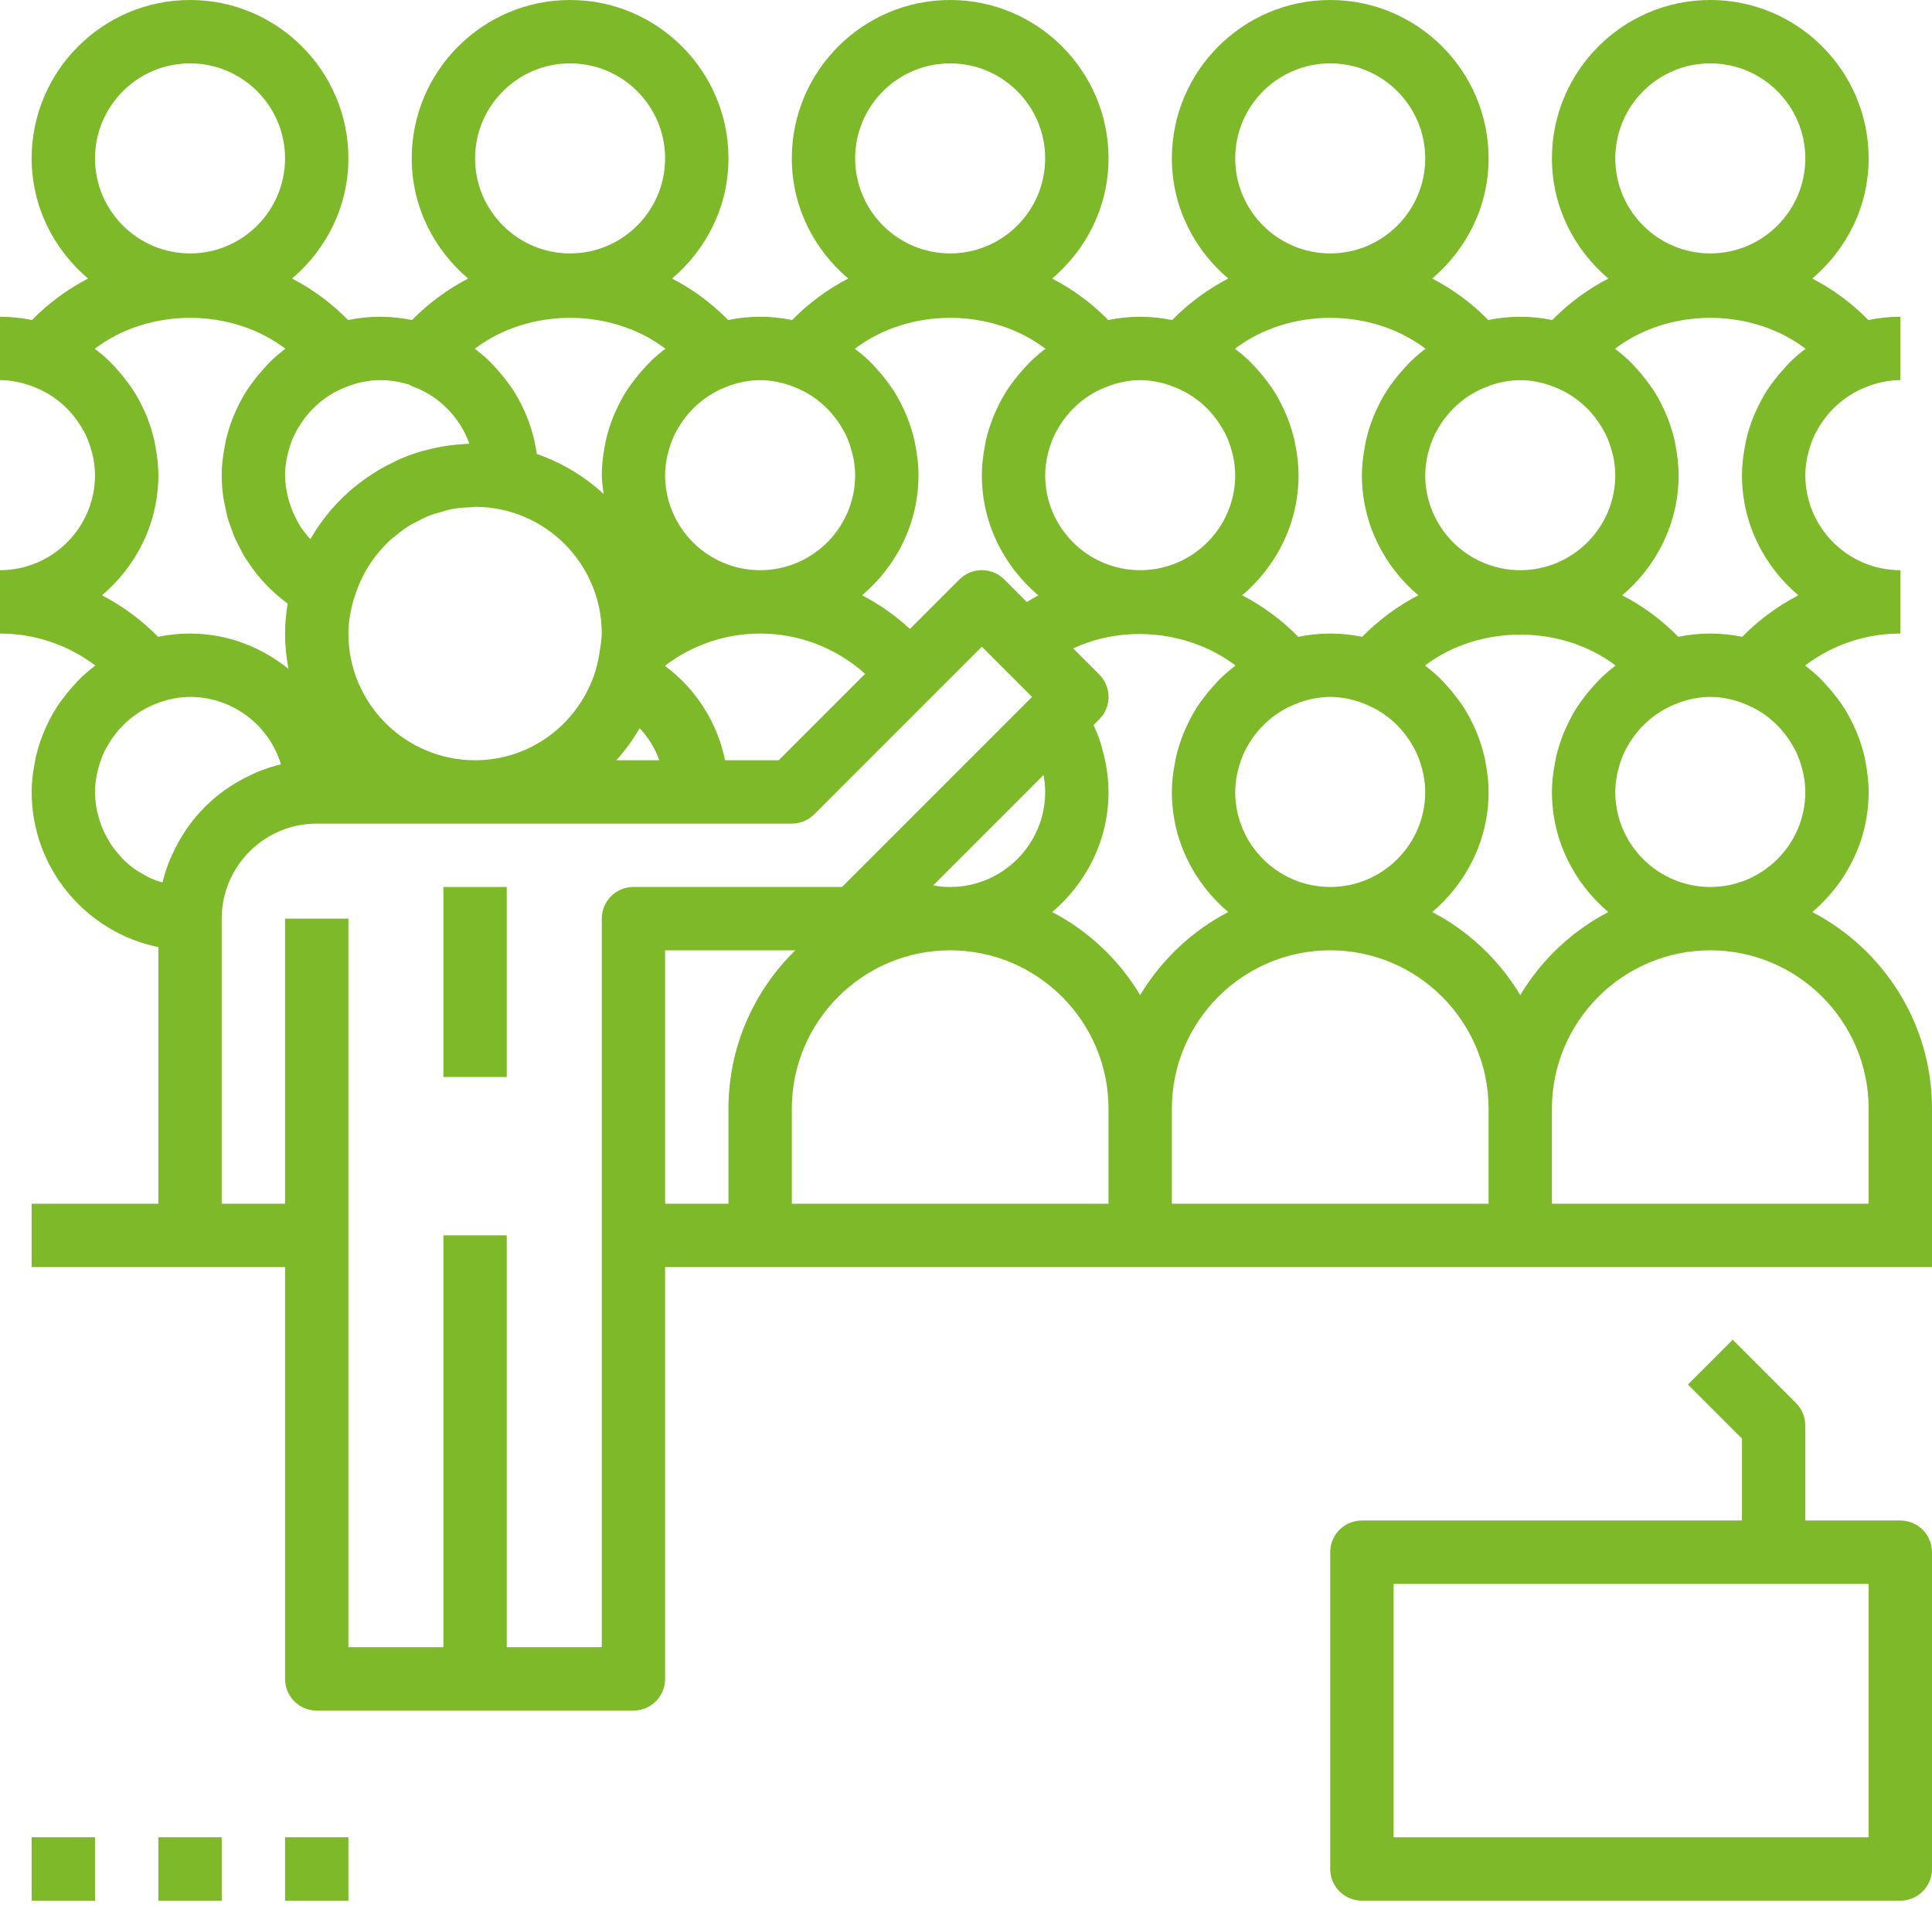 <?xml version="1.0" encoding="UTF-8"?>
<svg width="100px" height="99px" viewBox="0 0 100 99" version="1.1" xmlns="http://www.w3.org/2000/svg" xmlns:xlink="http://www.w3.org/1999/xlink">
    <!-- Generator: Sketch 53 (72520) - https://sketchapp.com -->
    <title>seminar</title>
    <desc>Created with Sketch.</desc>
    <g id="Page-1" stroke="none" stroke-width="1" fill="none" fill-rule="evenodd">
        <g id="001-Home" transform="translate(-1630, -4729)" fill="#7DB928" fill-rule="nonzero">
            <g id="seminar" transform="translate(1630, 4729)">
                <path d="M93.805,47.2 C95.574,45.695 96.721,43.482 96.721,40.984 C96.721,40.485 96.662,39.997 96.574,39.518 C96.556,39.418 96.541,39.32 96.52,39.221 C96.425,38.795 96.293,38.382 96.134,37.98 C96.08,37.843 96.018,37.71 95.957,37.575 C95.8,37.238 95.626,36.908 95.425,36.595 C95.32,36.431 95.203,36.277 95.087,36.121 C94.925,35.903 94.752,35.695 94.569,35.493 C94.433,35.344 94.302,35.195 94.156,35.056 C93.926,34.838 93.682,34.634 93.428,34.443 C94.833,33.375 96.552,32.787 98.361,32.787 L98.361,29.508 C95.649,29.508 93.443,27.302 93.443,24.59 C93.443,24.289 93.479,23.997 93.531,23.711 C93.552,23.598 93.584,23.489 93.611,23.379 C93.652,23.218 93.702,23.059 93.759,22.905 C93.81,22.769 93.862,22.633 93.926,22.502 C93.974,22.4 94.033,22.303 94.087,22.207 C94.661,21.195 95.58,20.385 96.733,19.977 C96.739,19.975 96.743,19.969 96.749,19.966 C97.256,19.789 97.793,19.672 98.361,19.672 L98.361,16.393 C97.793,16.393 97.241,16.452 96.707,16.562 C95.849,15.687 94.869,14.969 93.803,14.415 C95.572,12.91 96.721,10.697 96.721,8.197 C96.721,3.677 93.044,0 88.525,0 C84.005,0 80.328,3.677 80.328,8.197 C80.328,10.697 81.477,12.91 83.246,14.415 C82.18,14.969 81.2,15.687 80.343,16.562 C79.808,16.452 79.256,16.393 78.689,16.393 C78.121,16.393 77.569,16.452 77.034,16.562 C76.177,15.687 75.197,14.969 74.131,14.415 C75.9,12.91 77.049,10.697 77.049,8.197 C77.049,3.677 73.372,0 68.852,0 C64.333,0 60.656,3.677 60.656,8.197 C60.656,10.697 61.805,12.91 63.574,14.415 C62.508,14.969 61.528,15.687 60.67,16.562 C60.136,16.452 59.584,16.393 59.016,16.393 C58.449,16.393 57.897,16.452 57.362,16.562 C56.505,15.687 55.525,14.969 54.459,14.415 C56.228,12.91 57.377,10.697 57.377,8.197 C57.377,3.677 53.7,0 49.18,0 C44.661,0 40.984,3.677 40.984,8.197 C40.984,10.697 42.133,12.91 43.902,14.415 C42.836,14.969 41.856,15.687 40.998,16.562 C40.464,16.452 39.911,16.393 39.344,16.393 C38.777,16.393 38.225,16.452 37.69,16.562 C36.833,15.687 35.852,14.969 34.787,14.415 C36.556,12.91 37.705,10.697 37.705,8.197 C37.705,3.677 34.028,0 29.508,0 C24.989,0 21.311,3.677 21.311,8.197 C21.311,10.697 22.461,12.91 24.23,14.415 C23.164,14.969 22.184,15.687 21.326,16.562 C20.792,16.452 20.239,16.393 19.672,16.393 C19.105,16.393 18.552,16.452 18.018,16.562 C17.161,15.687 16.18,14.969 15.115,14.415 C16.884,12.91 18.033,10.697 18.033,8.197 C18.033,3.677 14.356,0 9.836,0 C5.316,0 1.639,3.677 1.639,8.197 C1.639,10.697 2.789,12.91 4.557,14.415 C3.492,14.969 2.511,15.687 1.654,16.562 C1.12,16.452 0.567,16.393 0,16.393 L0,19.672 C0.567,19.672 1.105,19.789 1.611,19.966 C1.618,19.967 1.621,19.974 1.628,19.977 C2.78,20.384 3.7,21.195 4.274,22.207 C4.328,22.303 4.385,22.4 4.434,22.502 C4.497,22.633 4.551,22.769 4.602,22.907 C4.659,23.061 4.708,23.218 4.749,23.379 C4.779,23.49 4.808,23.6 4.83,23.713 C4.882,23.997 4.918,24.289 4.918,24.59 C4.918,27.302 2.711,29.508 0,29.508 L0,32.787 C1.808,32.787 3.528,33.375 4.936,34.443 C4.68,34.633 4.438,34.838 4.208,35.056 C4.062,35.195 3.931,35.344 3.795,35.493 C3.611,35.693 3.439,35.903 3.277,36.121 C3.161,36.277 3.044,36.43 2.939,36.595 C2.738,36.908 2.564,37.238 2.407,37.575 C2.344,37.71 2.284,37.843 2.23,37.98 C2.069,38.382 1.939,38.795 1.844,39.221 C1.823,39.32 1.808,39.42 1.79,39.518 C1.698,39.997 1.639,40.485 1.639,40.984 C1.639,44.941 4.461,48.252 8.197,49.015 L8.197,62.295 L1.639,62.295 L1.639,65.574 L9.836,65.574 L14.754,65.574 L14.754,86.885 C14.754,87.79 15.487,88.525 16.393,88.525 L24.59,88.525 L32.787,88.525 C33.693,88.525 34.426,87.79 34.426,86.885 L34.426,65.574 L39.344,65.574 L59.016,65.574 L78.689,65.574 L98.361,65.574 L100,65.574 L100,63.934 L100,62.295 L100,57.377 C100,52.954 97.48,49.115 93.805,47.2 Z M93.443,40.984 C93.443,43.695 91.236,45.902 88.525,45.902 C85.813,45.902 83.607,43.695 83.607,40.984 C83.607,40.682 83.643,40.39 83.695,40.105 C83.716,39.992 83.748,39.882 83.775,39.772 C83.816,39.611 83.866,39.452 83.923,39.298 C83.974,39.162 84.026,39.026 84.09,38.895 C84.138,38.793 84.197,38.697 84.251,38.6 C84.825,37.589 85.744,36.779 86.897,36.37 C86.903,36.369 86.907,36.362 86.913,36.359 C87.42,36.182 87.957,36.066 88.525,36.066 C89.092,36.066 89.63,36.182 90.136,36.359 C90.143,36.361 90.146,36.367 90.152,36.37 C91.305,36.777 92.225,37.589 92.798,38.6 C92.852,38.697 92.91,38.793 92.959,38.895 C93.021,39.026 93.075,39.162 93.126,39.3 C93.184,39.454 93.233,39.611 93.274,39.772 C93.303,39.884 93.333,39.993 93.354,40.107 C93.407,40.39 93.443,40.682 93.443,40.984 Z M88.525,3.279 C91.236,3.279 93.443,5.485 93.443,8.197 C93.443,10.908 91.236,13.115 88.525,13.115 C85.813,13.115 83.607,10.908 83.607,8.197 C83.607,5.485 85.813,3.279 88.525,3.279 Z M93.459,18.049 C93.203,18.239 92.961,18.444 92.731,18.662 C92.585,18.802 92.454,18.951 92.318,19.1 C92.134,19.3 91.962,19.51 91.8,19.728 C91.684,19.884 91.567,20.036 91.462,20.202 C91.261,20.515 91.087,20.844 90.93,21.182 C90.867,21.316 90.807,21.449 90.752,21.587 C90.592,21.989 90.462,22.402 90.367,22.828 C90.346,22.926 90.331,23.026 90.313,23.125 C90.223,23.603 90.164,24.092 90.164,24.59 C90.164,27.09 91.313,29.303 93.082,30.808 C92.016,31.362 91.036,32.08 90.179,32.956 C89.644,32.846 89.092,32.787 88.525,32.787 C87.957,32.787 87.405,32.846 86.87,32.956 C86.013,32.08 85.033,31.362 83.967,30.808 C85.736,29.303 86.885,27.09 86.885,24.59 C86.885,24.092 86.826,23.603 86.738,23.125 C86.72,23.025 86.705,22.926 86.684,22.828 C86.589,22.402 86.457,21.989 86.298,21.587 C86.244,21.449 86.182,21.316 86.121,21.182 C85.964,20.844 85.79,20.515 85.589,20.202 C85.484,20.038 85.367,19.884 85.251,19.728 C85.089,19.51 84.916,19.302 84.733,19.1 C84.597,18.951 84.466,18.802 84.32,18.662 C84.087,18.444 83.844,18.239 83.589,18.049 C86.403,15.915 90.646,15.915 93.459,18.049 Z M73.939,23.379 C73.98,23.218 74.03,23.059 74.087,22.905 C74.138,22.769 74.19,22.633 74.254,22.502 C74.302,22.4 74.361,22.303 74.415,22.207 C74.989,21.195 75.908,20.385 77.061,19.977 C77.067,19.975 77.07,19.969 77.077,19.966 C77.584,19.789 78.121,19.672 78.689,19.672 C79.256,19.672 79.793,19.789 80.3,19.966 C80.307,19.967 80.31,19.974 80.316,19.977 C81.469,20.384 82.389,21.195 82.962,22.207 C83.016,22.303 83.074,22.4 83.123,22.502 C83.185,22.633 83.239,22.769 83.29,22.907 C83.348,23.061 83.397,23.218 83.438,23.379 C83.467,23.49 83.497,23.6 83.518,23.713 C83.57,23.997 83.607,24.289 83.607,24.59 C83.607,27.302 81.4,29.508 78.689,29.508 C75.977,29.508 73.77,27.302 73.77,24.59 C73.77,24.289 73.807,23.997 73.859,23.711 C73.88,23.598 73.911,23.489 73.939,23.379 Z M68.852,3.279 C71.564,3.279 73.77,5.485 73.77,8.197 C73.77,10.908 71.564,13.115 68.852,13.115 C66.141,13.115 63.934,10.908 63.934,8.197 C63.934,5.485 66.141,3.279 68.852,3.279 Z M73.787,18.049 C73.531,18.239 73.289,18.444 73.059,18.662 C72.913,18.802 72.782,18.951 72.646,19.1 C72.462,19.3 72.29,19.51 72.128,19.728 C72.011,19.884 71.895,20.036 71.79,20.202 C71.589,20.515 71.415,20.844 71.257,21.182 C71.195,21.316 71.134,21.449 71.08,21.587 C70.92,21.989 70.79,22.402 70.695,22.828 C70.674,22.926 70.659,23.026 70.641,23.125 C70.551,23.603 70.492,24.092 70.492,24.59 C70.492,27.09 71.641,29.303 73.41,30.808 C72.344,31.362 71.364,32.08 70.507,32.956 C69.972,32.846 69.42,32.787 68.852,32.787 C68.285,32.787 67.733,32.846 67.198,32.956 C66.341,32.08 65.361,31.362 64.295,30.808 C66.064,29.303 67.213,27.09 67.213,24.59 C67.213,24.092 67.154,23.603 67.066,23.125 C67.048,23.025 67.033,22.926 67.011,22.828 C66.916,22.402 66.785,21.989 66.626,21.587 C66.572,21.449 66.51,21.316 66.449,21.182 C66.292,20.844 66.118,20.515 65.916,20.202 C65.811,20.038 65.695,19.884 65.579,19.728 C65.416,19.51 65.244,19.302 65.061,19.1 C64.925,18.951 64.793,18.802 64.648,18.662 C64.415,18.444 64.172,18.239 63.916,18.049 C66.731,15.915 70.974,15.915 73.787,18.049 Z M73.682,40.107 C73.734,40.39 73.77,40.682 73.77,40.984 C73.77,43.695 71.564,45.902 68.852,45.902 C66.141,45.902 63.934,43.695 63.934,40.984 C63.934,40.682 63.97,40.39 64.023,40.105 C64.044,39.992 64.075,39.882 64.103,39.772 C64.144,39.611 64.193,39.452 64.251,39.298 C64.302,39.162 64.354,39.026 64.418,38.895 C64.466,38.793 64.525,38.697 64.579,38.6 C65.152,37.589 66.072,36.779 67.225,36.37 C67.231,36.369 67.234,36.362 67.241,36.359 C67.748,36.182 68.285,36.066 68.852,36.066 C69.42,36.066 69.957,36.182 70.464,36.359 C70.47,36.361 70.474,36.367 70.48,36.37 C71.633,36.777 72.552,37.589 73.126,38.6 C73.18,38.697 73.238,38.793 73.287,38.895 C73.349,39.026 73.403,39.162 73.454,39.3 C73.511,39.454 73.561,39.611 73.602,39.772 C73.631,39.884 73.661,39.993 73.682,40.107 Z M54.267,23.379 C54.308,23.218 54.357,23.059 54.415,22.905 C54.466,22.769 54.518,22.633 54.582,22.502 C54.63,22.4 54.689,22.303 54.743,22.207 C55.316,21.195 56.236,20.385 57.389,19.977 C57.395,19.975 57.398,19.969 57.405,19.966 C57.911,19.789 58.449,19.672 59.016,19.672 C59.584,19.672 60.121,19.789 60.628,19.966 C60.634,19.967 60.638,19.974 60.644,19.977 C61.797,20.384 62.716,21.195 63.29,22.207 C63.344,22.303 63.402,22.4 63.451,22.502 C63.513,22.633 63.567,22.769 63.618,22.907 C63.675,23.061 63.725,23.218 63.766,23.379 C63.795,23.49 63.825,23.6 63.846,23.713 C63.898,23.997 63.934,24.289 63.934,24.59 C63.934,27.302 61.728,29.508 59.016,29.508 C56.305,29.508 54.098,27.302 54.098,24.59 C54.098,24.289 54.134,23.997 54.187,23.711 C54.208,23.598 54.239,23.489 54.267,23.379 Z M49.18,3.279 C51.892,3.279 54.098,5.485 54.098,8.197 C54.098,10.908 51.892,13.115 49.18,13.115 C46.469,13.115 44.262,10.908 44.262,8.197 C44.262,5.485 46.469,3.279 49.18,3.279 Z M54.115,18.049 C53.859,18.239 53.616,18.444 53.387,18.662 C53.241,18.802 53.11,18.951 52.974,19.1 C52.79,19.3 52.618,19.51 52.456,19.728 C52.339,19.884 52.223,20.036 52.118,20.202 C51.916,20.515 51.743,20.844 51.585,21.182 C51.523,21.316 51.462,21.449 51.408,21.587 C51.248,21.989 51.118,22.402 51.023,22.828 C51.002,22.926 50.987,23.026 50.969,23.125 C50.879,23.603 50.82,24.092 50.82,24.59 C50.82,27.092 51.97,29.307 53.743,30.811 C53.539,30.918 53.346,31.039 53.149,31.157 L51.979,29.987 C51.338,29.346 50.302,29.346 49.661,29.987 L47.098,32.549 C46.348,31.856 45.516,31.272 44.623,30.807 C46.392,29.303 47.541,27.09 47.541,24.59 C47.541,24.092 47.482,23.603 47.393,23.125 C47.375,23.025 47.361,22.926 47.339,22.828 C47.244,22.402 47.113,21.989 46.954,21.587 C46.9,21.449 46.838,21.316 46.777,21.182 C46.62,20.844 46.446,20.515 46.244,20.202 C46.139,20.038 46.023,19.884 45.907,19.728 C45.744,19.51 45.572,19.302 45.389,19.1 C45.252,18.951 45.121,18.802 44.975,18.662 C44.743,18.444 44.5,18.239 44.244,18.049 C47.059,15.915 51.302,15.915 54.115,18.049 Z M54.098,40.984 C54.098,43.695 51.892,45.902 49.18,45.902 C48.882,45.902 48.59,45.874 48.3,45.821 L54.01,40.111 C54.013,40.131 54.02,40.151 54.025,40.17 C54.069,40.438 54.098,40.71 54.098,40.984 Z M44.779,34.87 L40.305,39.344 L37.528,39.344 C37.128,37.39 36.031,35.656 34.413,34.456 C35.834,33.374 37.559,32.787 39.344,32.787 C41.375,32.787 43.289,33.539 44.779,34.87 Z M34.595,23.379 C34.636,23.218 34.685,23.059 34.743,22.905 C34.793,22.769 34.846,22.633 34.91,22.502 C34.957,22.4 35.016,22.303 35.07,22.207 C35.644,21.195 36.564,20.385 37.716,19.977 C37.723,19.975 37.726,19.969 37.733,19.966 C38.239,19.789 38.777,19.672 39.344,19.672 C39.911,19.672 40.449,19.789 40.956,19.966 C40.962,19.967 40.966,19.974 40.972,19.977 C42.125,20.384 43.044,21.195 43.618,22.207 C43.672,22.303 43.73,22.4 43.779,22.502 C43.841,22.633 43.895,22.769 43.946,22.907 C44.003,23.061 44.052,23.218 44.093,23.379 C44.123,23.49 44.152,23.6 44.174,23.713 C44.226,23.997 44.262,24.289 44.262,24.59 C44.262,27.302 42.056,29.508 39.344,29.508 C36.633,29.508 34.426,27.302 34.426,24.59 C34.426,24.289 34.462,23.997 34.515,23.711 C34.536,23.598 34.567,23.489 34.595,23.379 Z M29.508,3.279 C32.22,3.279 34.426,5.485 34.426,8.197 C34.426,10.908 32.22,13.115 29.508,13.115 C26.797,13.115 24.59,10.908 24.59,8.197 C24.59,5.485 26.797,3.279 29.508,3.279 Z M34.443,18.049 C34.187,18.239 33.944,18.444 33.715,18.662 C33.569,18.802 33.438,18.951 33.302,19.1 C33.118,19.3 32.946,19.51 32.784,19.728 C32.667,19.884 32.551,20.036 32.446,20.202 C32.244,20.515 32.07,20.844 31.913,21.182 C31.851,21.316 31.79,21.449 31.736,21.587 C31.575,21.989 31.446,22.402 31.351,22.828 C31.33,22.926 31.315,23.026 31.297,23.125 C31.207,23.603 31.148,24.092 31.148,24.59 C31.148,24.925 31.207,25.243 31.246,25.566 C30.257,24.654 29.085,23.943 27.787,23.495 C27.77,23.37 27.743,23.248 27.72,23.125 C27.702,23.025 27.687,22.926 27.666,22.828 C27.57,22.402 27.439,21.989 27.28,21.587 C27.226,21.449 27.164,21.316 27.103,21.182 C26.946,20.844 26.772,20.515 26.57,20.202 C26.466,20.038 26.349,19.884 26.233,19.728 C26.07,19.51 25.898,19.302 25.715,19.1 C25.579,18.951 25.448,18.802 25.302,18.662 C25.07,18.444 24.828,18.239 24.572,18.049 C27.387,15.915 31.63,15.915 34.443,18.049 Z M34.128,39.344 L31.902,39.344 C32.359,38.834 32.764,38.28 33.108,37.684 C33.561,38.166 33.905,38.728 34.128,39.344 Z M24.613,26.23 C28.218,26.243 31.148,29.179 31.148,32.787 C31.148,33.043 31.1,33.284 31.072,33.531 C31.07,33.546 31.061,33.559 31.059,33.574 C31.015,33.956 30.941,34.313 30.833,34.667 C30.83,34.677 30.833,34.687 30.83,34.697 C30.007,37.377 27.538,39.344 24.59,39.344 C20.974,39.344 18.033,36.403 18.033,32.787 C18.033,32.143 18.156,31.533 18.33,30.944 C18.333,30.933 18.343,30.926 18.346,30.915 C18.58,30.13 18.952,29.42 19.423,28.798 C19.459,28.751 19.498,28.707 19.536,28.661 C19.736,28.413 19.951,28.18 20.182,27.966 C20.285,27.87 20.398,27.785 20.508,27.697 C20.698,27.543 20.89,27.392 21.095,27.259 C21.272,27.148 21.461,27.054 21.648,26.959 C21.815,26.874 21.979,26.78 22.152,26.71 C22.4,26.61 22.659,26.541 22.92,26.47 C23.059,26.433 23.192,26.382 23.334,26.354 C23.662,26.29 24.003,26.264 24.346,26.252 C24.436,26.249 24.523,26.23 24.613,26.23 Z M14.923,23.379 C14.964,23.218 15.013,23.059 15.07,22.905 C15.121,22.769 15.174,22.633 15.238,22.502 C15.285,22.4 15.344,22.303 15.398,22.207 C15.972,21.195 16.892,20.385 18.044,19.977 C18.051,19.975 18.054,19.969 18.061,19.966 C18.567,19.789 19.105,19.672 19.672,19.672 C20.21,19.672 20.728,19.759 21.211,19.918 C21.244,19.933 21.266,19.964 21.3,19.975 C22.726,20.479 23.805,21.597 24.295,22.957 C24.23,22.959 24.167,22.972 24.102,22.975 C23.816,22.99 23.534,23.013 23.256,23.052 C23.125,23.07 22.993,23.09 22.864,23.113 C22.592,23.161 22.326,23.223 22.062,23.293 C21.951,23.323 21.838,23.346 21.728,23.38 C21.38,23.487 21.041,23.61 20.711,23.752 C20.593,23.803 20.482,23.864 20.367,23.92 C20.141,24.028 19.92,24.141 19.703,24.266 C19.58,24.336 19.461,24.41 19.343,24.485 C19.11,24.633 18.885,24.79 18.666,24.956 C18.593,25.011 18.518,25.062 18.448,25.118 C17.489,25.887 16.68,26.831 16.064,27.902 C15.846,27.662 15.644,27.41 15.477,27.133 C15.418,27.038 15.375,26.934 15.325,26.836 C15.193,26.584 15.082,26.321 14.997,26.048 C14.964,25.946 14.931,25.844 14.907,25.739 C14.816,25.364 14.754,24.982 14.754,24.59 C14.754,24.289 14.79,23.997 14.843,23.711 C14.864,23.598 14.895,23.489 14.923,23.379 Z M9.836,3.279 C12.548,3.279 14.754,5.485 14.754,8.197 C14.754,10.908 12.548,13.115 9.836,13.115 C7.125,13.115 4.918,10.908 4.918,8.197 C4.918,5.485 7.125,3.279 9.836,3.279 Z M4.903,18.049 C7.718,15.915 11.961,15.915 14.774,18.049 C14.518,18.239 14.275,18.444 14.046,18.662 C13.9,18.802 13.769,18.951 13.633,19.1 C13.449,19.3 13.277,19.51 13.115,19.728 C12.998,19.884 12.882,20.036 12.777,20.202 C12.575,20.515 12.402,20.844 12.244,21.182 C12.182,21.316 12.121,21.449 12.067,21.587 C11.907,21.989 11.777,22.402 11.682,22.828 C11.661,22.926 11.646,23.026 11.628,23.125 C11.534,23.603 11.475,24.092 11.475,24.59 C11.475,24.964 11.503,25.333 11.552,25.698 C11.579,25.887 11.626,26.067 11.664,26.252 C11.7,26.425 11.726,26.598 11.774,26.766 C11.83,26.966 11.905,27.157 11.974,27.351 C12.028,27.5 12.075,27.652 12.138,27.798 C12.21,27.966 12.295,28.123 12.379,28.285 C12.466,28.457 12.551,28.631 12.651,28.797 C12.718,28.91 12.795,29.015 12.869,29.125 C13.011,29.338 13.159,29.548 13.32,29.748 C13.361,29.798 13.407,29.846 13.449,29.897 C13.872,30.393 14.351,30.844 14.889,31.231 C14.808,31.739 14.754,32.256 14.754,32.787 C14.754,33.411 14.82,34.021 14.931,34.615 C13.528,33.489 11.77,32.787 9.836,32.787 C9.269,32.787 8.716,32.846 8.182,32.956 C7.325,32.079 6.344,31.362 5.279,30.808 C7.048,29.303 8.197,27.09 8.197,24.59 C8.197,24.092 8.138,23.603 8.049,23.125 C8.031,23.025 8.016,22.926 7.995,22.828 C7.9,22.402 7.769,21.989 7.61,21.587 C7.556,21.449 7.493,21.316 7.433,21.182 C7.275,20.844 7.102,20.515 6.9,20.202 C6.795,20.038 6.679,19.884 6.562,19.728 C6.4,19.51 6.228,19.302 6.044,19.1 C5.908,18.951 5.777,18.802 5.631,18.662 C5.402,18.444 5.157,18.241 4.903,18.049 Z M9.705,42.831 C9.628,42.939 9.559,43.051 9.487,43.164 C9.289,43.477 9.111,43.802 8.956,44.141 C8.908,44.244 8.854,44.344 8.81,44.449 C8.649,44.843 8.511,45.246 8.413,45.667 C8.31,45.636 8.205,45.61 8.105,45.572 C8.008,45.536 7.911,45.502 7.818,45.459 C7.62,45.369 7.431,45.264 7.249,45.149 C7.184,45.108 7.115,45.075 7.051,45.033 C6.813,44.869 6.592,44.687 6.387,44.485 C6.334,44.434 6.292,44.375 6.243,44.321 C6.095,44.162 5.954,43.997 5.828,43.82 C5.767,43.736 5.715,43.646 5.661,43.557 C5.561,43.395 5.467,43.226 5.385,43.052 C5.339,42.956 5.297,42.857 5.257,42.757 C5.184,42.569 5.126,42.374 5.077,42.175 C5.054,42.082 5.025,41.992 5.007,41.897 C4.954,41.598 4.918,41.295 4.918,40.984 C4.918,40.682 4.954,40.39 5.007,40.105 C5.028,39.992 5.059,39.882 5.087,39.772 C5.128,39.611 5.177,39.452 5.234,39.298 C5.285,39.162 5.338,39.026 5.402,38.895 C5.449,38.793 5.508,38.697 5.562,38.6 C6.136,37.589 7.056,36.779 8.208,36.37 C8.215,36.369 8.218,36.362 8.225,36.359 C8.731,36.182 9.269,36.066 9.836,36.066 C12.052,36.066 13.93,37.538 14.543,39.554 C14.113,39.654 13.7,39.795 13.298,39.961 C13.197,40.003 13.1,40.056 13,40.102 C12.657,40.259 12.328,40.438 12.011,40.638 C11.9,40.708 11.79,40.777 11.684,40.852 C10.915,41.395 10.248,42.062 9.705,42.831 Z M32.787,45.902 C31.88,45.902 31.148,46.636 31.148,47.541 L31.148,85.246 L26.23,85.246 L26.23,63.934 L22.951,63.934 L22.951,85.246 L18.033,85.246 L18.033,47.541 L14.754,47.541 L14.754,62.295 L11.475,62.295 L11.475,47.541 C11.475,44.83 13.682,42.623 16.393,42.623 L40.984,42.623 C41.42,42.623 41.836,42.451 42.143,42.143 L50.82,33.466 L51.775,34.421 L53.42,36.066 L53.398,36.087 L53.392,36.093 L44.282,45.203 L43.584,45.902 L32.787,45.902 Z M37.705,57.377 L37.705,62.295 L34.426,62.295 L34.426,49.18 L41.166,49.18 C39.033,51.266 37.705,54.167 37.705,57.377 Z M57.377,62.295 L40.984,62.295 L40.984,57.377 C40.984,52.857 44.661,49.18 49.18,49.18 C53.7,49.18 57.377,52.857 57.377,57.377 L57.377,62.295 Z M54.461,47.2 C56.23,45.695 57.377,43.482 57.377,40.984 C57.377,40.61 57.343,40.241 57.293,39.877 C57.279,39.769 57.259,39.662 57.239,39.556 C57.19,39.284 57.128,39.015 57.051,38.749 C57.021,38.648 56.998,38.546 56.966,38.446 C56.862,38.131 56.743,37.823 56.602,37.521 L56.898,37.225 C57.539,36.584 57.539,35.548 56.898,34.907 L55.549,33.557 C58.223,32.3 61.598,32.657 63.954,34.443 C63.698,34.633 63.456,34.838 63.226,35.056 C63.08,35.195 62.949,35.344 62.813,35.493 C62.63,35.693 62.457,35.903 62.295,36.121 C62.179,36.277 62.062,36.43 61.957,36.595 C61.756,36.908 61.582,37.238 61.425,37.575 C61.362,37.71 61.302,37.843 61.248,37.98 C61.087,38.382 60.957,38.795 60.862,39.221 C60.841,39.32 60.826,39.42 60.808,39.518 C60.715,39.997 60.656,40.485 60.656,40.984 C60.656,43.482 61.803,45.695 63.572,47.2 C61.684,48.184 60.108,49.677 59.016,51.497 C57.925,49.677 56.349,48.184 54.461,47.2 Z M77.049,62.295 L60.656,62.295 L60.656,57.377 C60.656,52.857 64.333,49.18 68.852,49.18 C73.372,49.18 77.049,52.857 77.049,57.377 L77.049,62.295 Z M74.133,47.2 C75.902,45.695 77.049,43.482 77.049,40.984 C77.049,40.485 76.99,39.997 76.902,39.518 C76.884,39.418 76.869,39.32 76.848,39.221 C76.752,38.795 76.621,38.382 76.462,37.98 C76.408,37.843 76.346,37.71 76.285,37.575 C76.128,37.238 75.954,36.908 75.752,36.595 C75.648,36.431 75.531,36.277 75.415,36.121 C75.252,35.903 75.08,35.695 74.897,35.493 C74.761,35.344 74.63,35.195 74.484,35.056 C74.254,34.838 74.01,34.634 73.756,34.443 C76.57,32.308 80.813,32.308 83.626,34.443 C83.37,34.633 83.128,34.838 82.898,35.056 C82.752,35.195 82.621,35.344 82.485,35.493 C82.302,35.693 82.13,35.903 81.967,36.121 C81.851,36.277 81.734,36.43 81.63,36.595 C81.428,36.908 81.254,37.238 81.097,37.575 C81.034,37.71 80.974,37.843 80.92,37.98 C80.759,38.382 80.63,38.795 80.534,39.221 C80.513,39.32 80.498,39.42 80.48,39.518 C80.387,39.997 80.328,40.485 80.328,40.984 C80.328,43.482 81.475,45.695 83.244,47.2 C81.356,48.184 79.78,49.677 78.689,51.497 C77.597,49.677 76.021,48.184 74.133,47.2 Z M96.721,62.295 L80.328,62.295 L80.328,57.377 C80.328,52.857 84.005,49.18 88.525,49.18 C93.044,49.18 96.721,52.857 96.721,57.377 L96.721,62.295 Z" id="Shape"></path>
                <path d="M98.361,78.689 L93.443,78.689 L93.443,73.77 C93.443,73.336 93.27,72.918 92.962,72.611 L89.684,69.333 L87.366,71.651 L90.164,74.449 L90.164,78.689 L70.492,78.689 C69.585,78.689 68.852,79.423 68.852,80.328 L68.852,96.721 C68.852,97.626 69.585,98.361 70.492,98.361 L98.361,98.361 C99.267,98.361 100,97.626 100,96.721 L100,80.328 C100,79.423 99.267,78.689 98.361,78.689 Z M96.721,95.082 L72.131,95.082 L72.131,81.967 L96.721,81.967 L96.721,95.082 Z" id="Shape"></path>
                <rect id="Rectangle" x="1.639" y="95.082" width="3.279" height="3.279"></rect>
                <rect id="Rectangle" x="8.197" y="95.082" width="3.279" height="3.279"></rect>
                <rect id="Rectangle" x="14.754" y="95.082" width="3.279" height="3.279"></rect>
                <rect id="Rectangle" x="22.951" y="45.902" width="3.279" height="9.836"></rect>
            </g>
        </g>
    </g>
</svg>